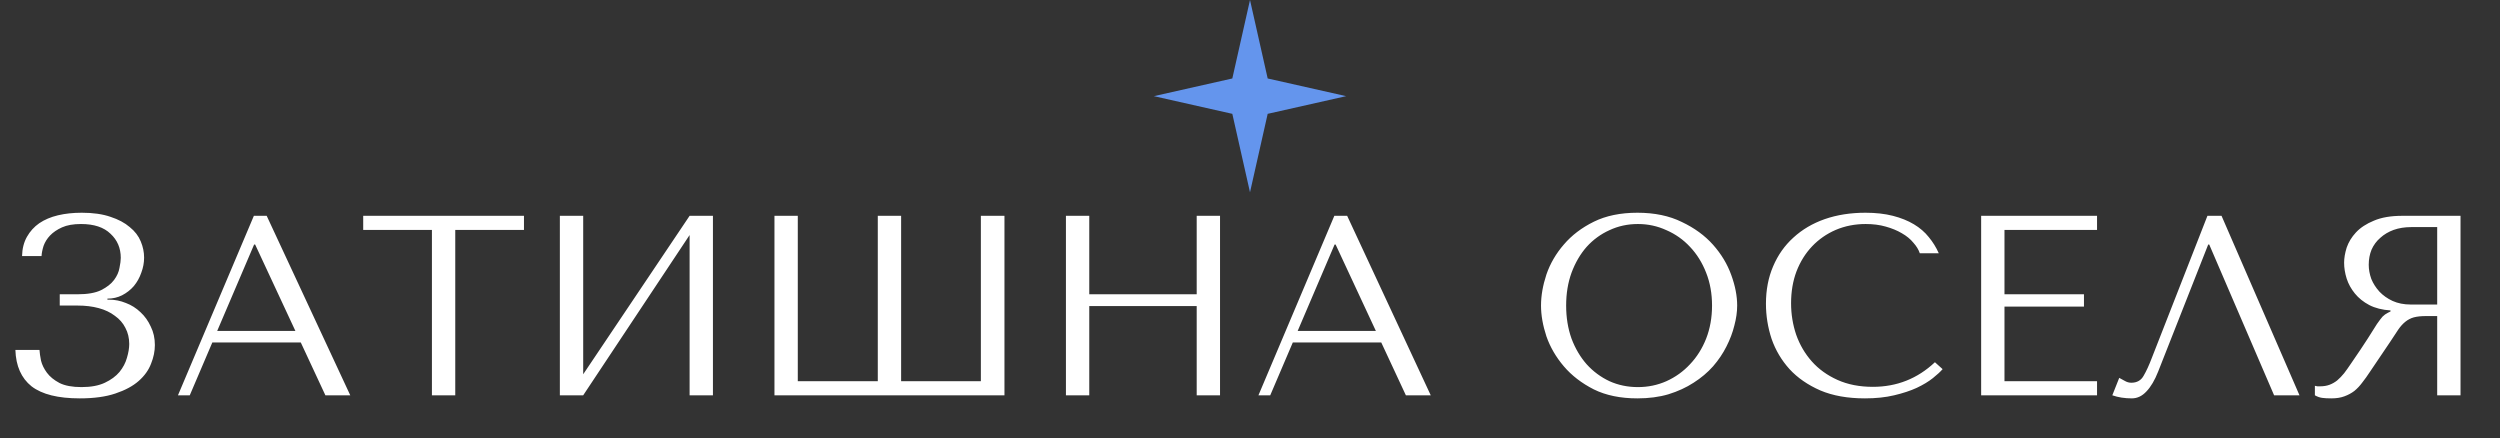 <svg width="234" height="41" viewBox="0 0 234 41" fill="none" xmlns="http://www.w3.org/2000/svg">
<rect x="0" y="0" width="234" height="41" fill="#333333" stroke="none"/>
<path d="M7.584 20.968C8.8 20.968 9.72 21.272 10.344 21.88C10.984 22.472 11.304 23.224 11.304 24.136C11.304 24.376 11.264 24.688 11.184 25.072C11.12 25.456 10.952 25.832 10.68 26.2C10.408 26.568 10 26.888 9.456 27.16C8.928 27.416 8.2 27.544 7.272 27.544H5.592V28.6H7.272C7.992 28.6 8.648 28.68 9.24 28.84C9.832 29 10.336 29.24 10.752 29.56C11.184 29.864 11.512 30.24 11.736 30.688C11.976 31.136 12.096 31.64 12.096 32.2C12.096 32.584 12.024 33.016 11.88 33.496C11.752 33.96 11.52 34.4 11.184 34.816C10.848 35.216 10.392 35.552 9.816 35.824C9.24 36.096 8.512 36.232 7.632 36.232C6.768 36.232 6.08 36.104 5.568 35.848C5.056 35.576 4.664 35.256 4.392 34.888C4.12 34.52 3.936 34.144 3.84 33.76C3.76 33.36 3.712 33.024 3.696 32.752H1.44C1.488 34.256 1.992 35.392 2.952 36.16C3.928 36.912 5.432 37.288 7.464 37.288C8.792 37.288 9.904 37.136 10.8 36.832C11.712 36.528 12.44 36.136 12.984 35.656C13.528 35.176 13.912 34.64 14.136 34.048C14.376 33.456 14.496 32.872 14.496 32.296C14.496 31.656 14.368 31.08 14.112 30.568C13.872 30.04 13.552 29.592 13.152 29.224C12.752 28.84 12.296 28.552 11.784 28.36C11.272 28.152 10.752 28.048 10.224 28.048H10.056V27.952C10.552 27.952 11.008 27.848 11.424 27.64C11.856 27.416 12.224 27.128 12.528 26.776C12.832 26.408 13.064 25.992 13.224 25.528C13.4 25.064 13.488 24.592 13.488 24.112C13.488 23.6 13.384 23.096 13.176 22.6C12.968 22.088 12.624 21.64 12.144 21.256C11.68 20.856 11.08 20.536 10.344 20.296C9.608 20.04 8.712 19.912 7.656 19.912C6.84 19.912 6.096 19.992 5.424 20.152C4.752 20.312 4.168 20.56 3.672 20.896C3.192 21.232 2.808 21.656 2.52 22.168C2.232 22.68 2.08 23.28 2.064 23.968H3.888C3.904 23.68 3.968 23.36 4.08 23.008C4.208 22.656 4.408 22.336 4.68 22.048C4.968 21.744 5.344 21.488 5.808 21.28C6.272 21.072 6.864 20.968 7.584 20.968ZM28.154 32.056L30.457 37H32.785L24.962 20.2H23.762L16.657 37H17.762L19.873 32.056H28.154ZM27.649 30.976H20.329L23.785 22.888H23.881L27.649 30.976ZM42.612 37V21.52H49.044V20.2H33.996V21.52H40.428V37H42.612ZM54.587 35.032V20.2H52.403V37H54.587L64.547 22V37H66.731V20.2H64.547L54.587 35.032ZM91.809 20.2V35.68H84.345V20.2H82.161V35.68H74.673V20.2H72.489V37H94.017V20.2H91.809ZM101.955 28.648H112.011V37H114.195V20.2H112.011V27.544H101.955V20.2H99.771V37H101.955V28.648ZM129.286 32.056L131.59 37H133.918L126.094 20.2H124.894L117.79 37H118.894L121.006 32.056H129.286ZM128.782 30.976H121.462L124.918 22.888H125.014L128.782 30.976ZM144.239 28.6C144.239 29.496 144.407 30.456 144.743 31.48C145.095 32.488 145.639 33.424 146.375 34.288C147.111 35.152 148.047 35.872 149.183 36.448C150.319 37.008 151.679 37.288 153.263 37.288C154.335 37.288 155.303 37.16 156.167 36.904C157.047 36.632 157.831 36.272 158.519 35.824C159.223 35.376 159.831 34.864 160.343 34.288C160.855 33.696 161.271 33.08 161.591 32.44C161.927 31.784 162.175 31.128 162.335 30.472C162.511 29.816 162.599 29.192 162.599 28.6C162.599 27.704 162.415 26.752 162.047 25.744C161.679 24.72 161.111 23.776 160.343 22.912C159.575 22.048 158.599 21.336 157.415 20.776C156.247 20.2 154.863 19.912 153.263 19.912C151.679 19.912 150.319 20.192 149.183 20.752C148.047 21.312 147.111 22.024 146.375 22.888C145.639 23.736 145.095 24.672 144.743 25.696C144.407 26.72 144.239 27.688 144.239 28.6ZM146.591 28.6C146.591 27.48 146.759 26.456 147.095 25.528C147.447 24.584 147.919 23.776 148.511 23.104C149.119 22.432 149.831 21.912 150.647 21.544C151.463 21.16 152.351 20.968 153.311 20.968C154.255 20.968 155.143 21.16 155.975 21.544C156.823 21.912 157.559 22.432 158.183 23.104C158.823 23.776 159.327 24.584 159.695 25.528C160.063 26.456 160.247 27.48 160.247 28.6C160.247 29.72 160.063 30.752 159.695 31.696C159.327 32.624 158.823 33.424 158.183 34.096C157.559 34.768 156.823 35.296 155.975 35.68C155.143 36.048 154.255 36.232 153.311 36.232C152.351 36.232 151.463 36.048 150.647 35.68C149.831 35.296 149.119 34.768 148.511 34.096C147.919 33.424 147.447 32.624 147.095 31.696C146.759 30.752 146.591 29.72 146.591 28.6ZM181.109 33.904C179.477 35.44 177.541 36.208 175.301 36.208C174.053 36.208 172.949 35.992 171.989 35.56C171.029 35.128 170.229 34.552 169.589 33.832C168.949 33.112 168.461 32.28 168.125 31.336C167.805 30.392 167.645 29.408 167.645 28.384C167.645 27.296 167.813 26.304 168.149 25.408C168.501 24.496 168.989 23.712 169.613 23.056C170.237 22.4 170.973 21.888 171.821 21.52C172.685 21.152 173.621 20.968 174.629 20.968C175.317 20.968 175.941 21.048 176.501 21.208C177.077 21.368 177.581 21.576 178.013 21.832C178.461 22.088 178.821 22.384 179.093 22.72C179.381 23.04 179.581 23.368 179.693 23.704H181.469C181.229 23.16 180.917 22.656 180.533 22.192C180.165 21.728 179.701 21.328 179.141 20.992C178.581 20.656 177.925 20.392 177.173 20.2C176.421 20.008 175.565 19.912 174.605 19.912C173.213 19.912 171.941 20.112 170.789 20.512C169.653 20.912 168.677 21.488 167.861 22.24C167.045 22.976 166.413 23.872 165.965 24.928C165.517 25.968 165.293 27.136 165.293 28.432C165.293 29.552 165.469 30.648 165.821 31.72C166.189 32.776 166.749 33.72 167.501 34.552C168.253 35.368 169.213 36.032 170.381 36.544C171.549 37.04 172.941 37.288 174.557 37.288C175.581 37.288 176.493 37.192 177.293 37C178.109 36.808 178.813 36.576 179.405 36.304C180.013 36.016 180.517 35.712 180.917 35.392C181.317 35.072 181.621 34.792 181.829 34.552L181.109 33.904ZM185.435 20.2V37H196.283V35.68H187.619V28.696H195.059V27.544H187.619V21.52H196.283V20.2H185.435ZM207.936 20.2H206.616L201.432 33.448C201.16 34.168 200.896 34.744 200.64 35.176C200.4 35.608 200.016 35.824 199.488 35.824C199.28 35.824 199.08 35.768 198.888 35.656C198.696 35.544 198.52 35.448 198.36 35.368L197.712 37C197.984 37.096 198.272 37.168 198.576 37.216C198.896 37.264 199.216 37.288 199.536 37.288C200.048 37.288 200.504 37.072 200.904 36.64C201.32 36.208 201.688 35.584 202.008 34.768L206.688 22.888H206.784L212.856 37H215.232L207.936 20.2ZM230.305 20.2V37H228.121V29.584H227.065C226.617 29.584 226.241 29.624 225.937 29.704C225.649 29.784 225.385 29.92 225.145 30.112C224.905 30.304 224.681 30.552 224.473 30.856C224.265 31.16 224.017 31.536 223.729 31.984L221.833 34.792C221.593 35.16 221.353 35.496 221.113 35.8C220.889 36.104 220.641 36.368 220.369 36.592C220.097 36.8 219.785 36.968 219.433 37.096C219.097 37.224 218.689 37.288 218.209 37.288C217.857 37.288 217.569 37.272 217.345 37.24C217.121 37.208 216.897 37.128 216.673 37V36.112C216.753 36.128 216.833 36.144 216.913 36.16C216.993 36.16 217.073 36.16 217.153 36.16C217.489 36.16 217.785 36.112 218.041 36.016C218.297 35.92 218.537 35.784 218.761 35.608C218.985 35.416 219.201 35.192 219.409 34.936C219.617 34.664 219.833 34.36 220.057 34.024C220.729 33.048 221.249 32.272 221.617 31.696C221.985 31.104 222.273 30.648 222.481 30.328C222.705 30.008 222.881 29.776 223.009 29.632C223.153 29.488 223.321 29.368 223.513 29.272L223.753 29.152V29.056C222.985 29.008 222.321 28.84 221.761 28.552C221.217 28.264 220.769 27.904 220.417 27.472C220.065 27.04 219.809 26.576 219.649 26.08C219.489 25.568 219.409 25.072 219.409 24.592C219.409 24.16 219.489 23.688 219.649 23.176C219.825 22.664 220.113 22.192 220.513 21.76C220.929 21.312 221.489 20.944 222.193 20.656C222.897 20.352 223.785 20.2 224.857 20.2H230.305ZM228.121 21.256H225.697C225.089 21.256 224.537 21.344 224.041 21.52C223.561 21.696 223.145 21.944 222.793 22.264C222.441 22.568 222.169 22.936 221.977 23.368C221.801 23.8 221.713 24.272 221.713 24.784C221.713 25.216 221.793 25.656 221.953 26.104C222.129 26.536 222.385 26.936 222.721 27.304C223.057 27.656 223.465 27.944 223.945 28.168C224.441 28.392 225.009 28.504 225.649 28.504H228.121V21.256Z" fill="white"/>
<path d="M117 0L118.655 7.345L126 9L118.655 10.655L117 18L115.345 10.655L108 9L115.345 7.345L117 0Z" fill="#6495ED"/>
</svg>
